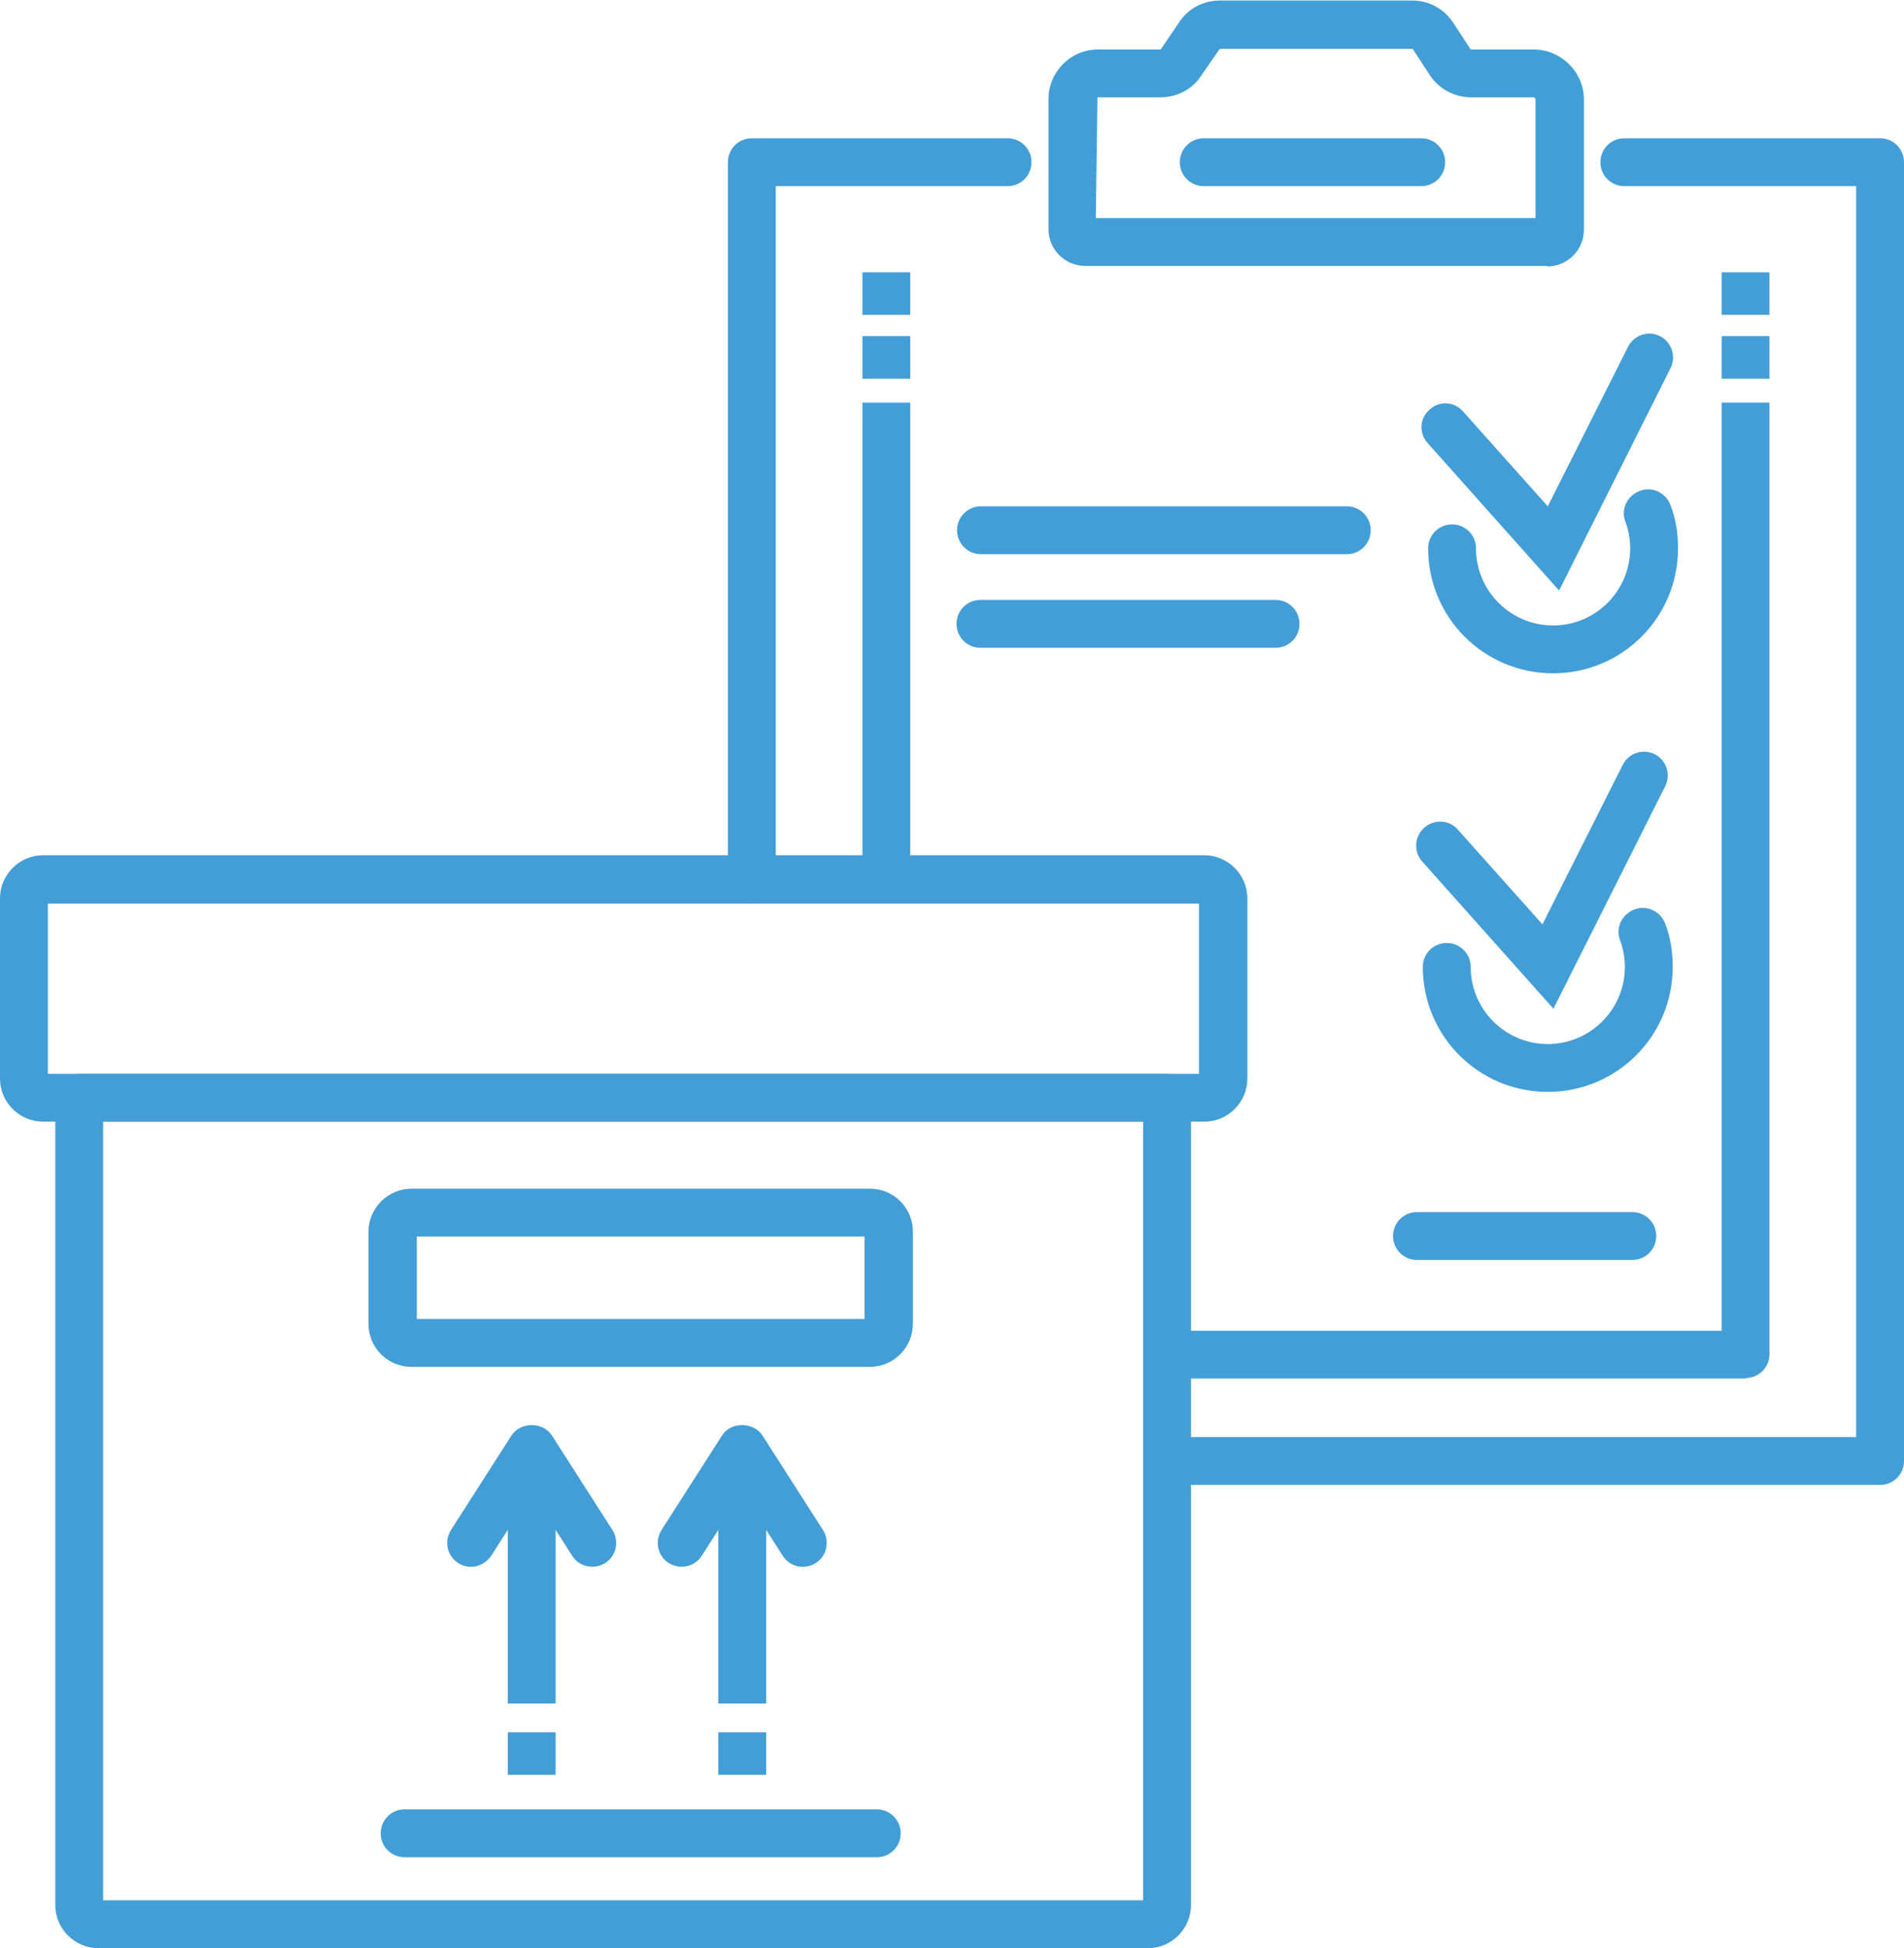 <?xml version="1.0" encoding="UTF-8"?>
<svg id="Isolation_Mode" data-name="Isolation Mode" xmlns="http://www.w3.org/2000/svg" viewBox="0 0 35.81 36.63">
  <defs>
    <style>
      .cls-1 {
        fill: #439ed7;
      }
    </style>
  </defs>
  <path class="cls-1" d="m35.36,27.92h-13.41c-.25,0-.45-.2-.45-.45s.2-.45.45-.45h12.96V3.5h-4.36c-.25,0-.45-.2-.45-.45s.2-.45.45-.45h4.81c.25,0,.45.2.45.45v24.42c0,.25-.2.45-.45.45Z"/>
  <path class="cls-1" d="m14.14,16.99c-.25,0-.45-.2-.45-.45V3.05c0-.25.2-.45.45-.45h4.81c.25,0,.45.2.45.45s-.2.45-.45.45h-4.36v13.04c0,.25-.2.45-.45.45Z"/>
  <path class="cls-1" d="m32.83,25.92h-10.88v-.9h10.43V7.57h.9v17.89c0,.25-.2.45-.45.45Z"/>
  <rect class="cls-1" x="16.22" y="7.57" width=".9" height="8.96"/>
  <path class="cls-1" d="m29.09,5h-8.68c-.38,0-.69-.31-.69-.69V1.86c0-.51.42-.93.93-.93h1.18l.34-.5c.17-.27.46-.42.78-.42h3.61c.32,0,.61.16.78.43l.32.49h1.2c.51.01.93.43.93.94v2.45c0,.38-.31.69-.69.69Zm-8.47-.9h8.26V1.86l-.03-.03h-1.18c-.32,0-.61-.16-.78-.42l-.32-.49h-3.63s-.34.49-.34.49c-.17.27-.46.42-.78.42h-1.18l-.03,2.27Z"/>
  <rect class="cls-1" x="16.22" y="6.32" width=".9" height=".8"/>
  <rect class="cls-1" x="16.22" y="5.12" width=".9" height=".8"/>
  <rect class="cls-1" x="32.38" y="6.32" width=".9" height=".8"/>
  <rect class="cls-1" x="32.38" y="5.12" width=".9" height=".8"/>
  <path class="cls-1" d="m26.73,3.5h-4.09c-.25,0-.45-.2-.45-.45s.2-.45.45-.45h4.09c.25,0,.45.2.45.45s-.2.45-.45.45Z"/>
  <path class="cls-1" d="m29.21,12.66c-1.3,0-2.35-1.05-2.35-2.35,0-.25.2-.45.45-.45s.45.2.45.45c0,.8.65,1.45,1.45,1.45s1.45-.65,1.45-1.45c0-.17-.03-.34-.09-.5-.09-.23.03-.49.27-.58.23-.09.49.03.58.27.1.26.14.53.14.81,0,1.3-1.05,2.35-2.35,2.35Z"/>
  <path class="cls-1" d="m29.32,11.1l-2.47-2.77c-.17-.19-.15-.47.04-.63.18-.17.47-.15.63.04l1.59,1.78,1.51-3c.11-.22.38-.31.6-.2.22.11.31.38.2.6l-2.1,4.19Z"/>
  <path class="cls-1" d="m25.33,10.42h-6.88c-.25,0-.45-.2-.45-.45s.2-.45.45-.45h6.88c.25,0,.45.2.45.45s-.2.45-.45.45Z"/>
  <path class="cls-1" d="m23.99,12.18h-5.55c-.25,0-.45-.2-.45-.45s.2-.45.45-.45h5.55c.25,0,.45.2.45.45s-.2.45-.45.45Z"/>
  <path class="cls-1" d="m29.11,20.53c-1.3,0-2.35-1.05-2.35-2.35,0-.25.2-.45.45-.45s.45.2.45.45c0,.8.65,1.45,1.45,1.45s1.45-.65,1.45-1.45c0-.17-.03-.34-.09-.5-.09-.23.03-.49.27-.58.23-.09.49.03.58.27.1.26.14.53.14.81,0,1.3-1.05,2.35-2.35,2.35Z"/>
  <path class="cls-1" d="m29.22,18.97l-2.47-2.77c-.17-.19-.15-.47.04-.64.18-.16.47-.15.63.04l1.59,1.78,1.51-3c.11-.22.38-.31.6-.2.22.11.31.38.2.6l-2.1,4.18Z"/>
  <path class="cls-1" d="m30.7,23.69h-4.05c-.25,0-.45-.2-.45-.45s.2-.45.45-.45h4.05c.25,0,.45.2.45.45s-.2.45-.45.45Z"/>
  <g>
    <path class="cls-1" d="m22.64,21.09H.81c-.44,0-.81-.36-.81-.81v-3.39c0-.44.36-.81.81-.81h21.84c.44,0,.81.36.81.81v3.39c0,.44-.36.81-.81.81Zm-21.74-.9h21.65v-3.2H.9v3.2Z"/>
    <path class="cls-1" d="m16.36,25.7H7.74c-.45,0-.81-.36-.81-.81v-1.73c0-.44.36-.81.81-.81h8.62c.45,0,.81.36.81.81v1.73c0,.44-.36.81-.81.81Zm-8.53-.9h8.43v-1.55H7.84v1.55Z"/>
    <path class="cls-1" d="m16.49,34.92H7.61c-.25,0-.45-.2-.45-.45s.2-.45.45-.45h8.88c.25,0,.45.2.45.45s-.2.45-.45.45Z"/>
    <path class="cls-1" d="m21.6,36.63H1.85c-.44,0-.81-.36-.81-.81v-15.18c0-.25.2-.45.45-.45h20.46c.25,0,.45.2.45.45v15.18c0,.44-.36.81-.81.81Zm-19.66-.9h19.56v-14.64H1.94v14.64Z"/>
    <g>
      <rect class="cls-1" x="9.55" y="32.57" width=".9" height=".8"/>
      <rect class="cls-1" x="9.55" y="27.23" width=".9" height="4.8"/>
      <path class="cls-1" d="m8.86,29.46c-.08,0-.17-.02-.24-.07-.21-.13-.27-.41-.14-.62l1.14-1.78c.17-.26.59-.26.76,0l1.14,1.78c.13.21.07.49-.14.62-.21.13-.49.07-.62-.14l-.76-1.19-.76,1.19c-.09.13-.23.21-.38.21Z"/>
      <rect class="cls-1" x="13.51" y="32.57" width=".9" height=".8"/>
      <rect class="cls-1" x="13.51" y="27.23" width=".9" height="4.8"/>
      <path class="cls-1" d="m15.1,29.46c-.15,0-.29-.07-.38-.21l-.76-1.19-.76,1.19c-.13.21-.41.27-.62.14-.21-.13-.27-.41-.14-.62l1.14-1.78c.16-.26.59-.26.76,0l1.14,1.78c.13.21.07.49-.14.62-.08.05-.16.07-.24.07Z"/>
    </g>
  </g>
</svg>